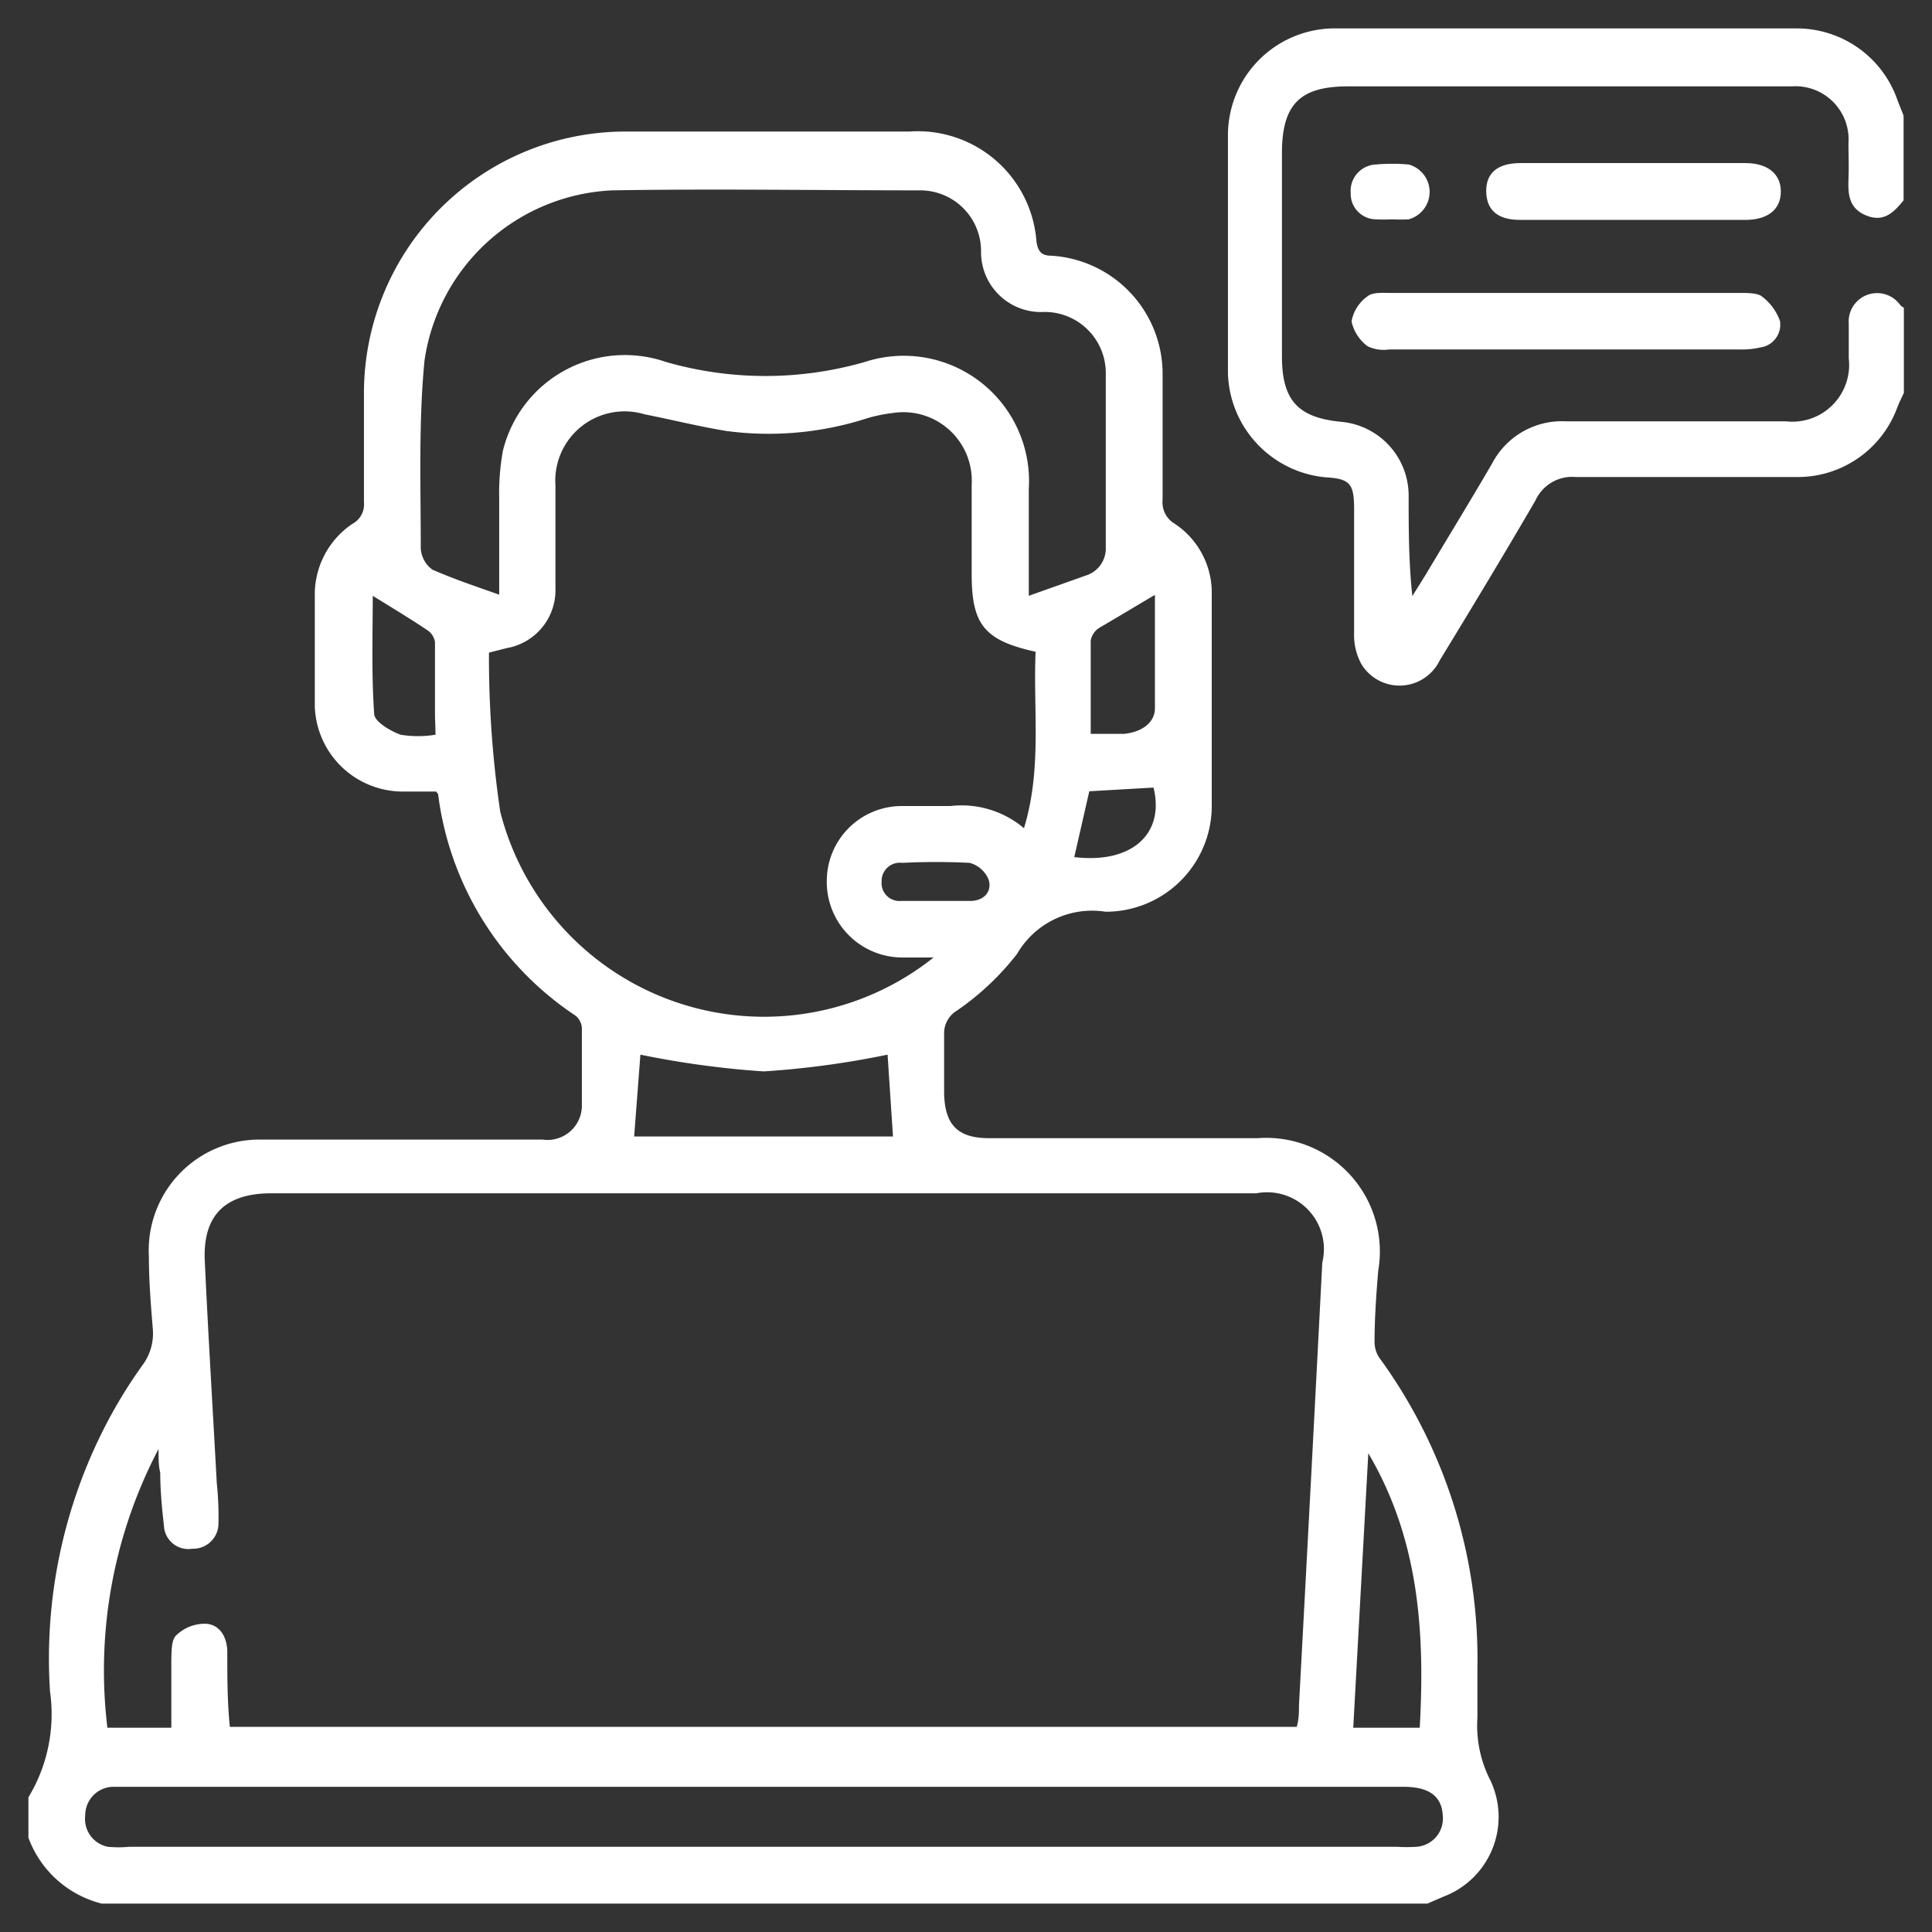 <svg id="图层_1" data-name="图层 1" xmlns="http://www.w3.org/2000/svg" viewBox="0 0 68 68"><rect x="0" y="0" width="68" height="68" fill="#333333" stroke="none"/><defs><style>.cls-1{fill:#fff;}</style></defs><g id="rq9cTk.tif"><path class="cls-1" d="M67,7.05c-.34.42-.69.78-1.3.54s-.66-.72-.64-1.26,0-.86,0-1.29a1.87,1.87,0,0,0-2-2c-1.85,0-3.69,0-5.54,0H47.44c-1.69,0-2.32.64-2.32,2.35v7.15c0,1.56.57,2.17,2.12,2.31a2.61,2.61,0,0,1,2.34,2.62c0,1.15,0,2.31.13,3.51l.48-.77c.78-1.31,1.58-2.61,2.34-3.92a2.77,2.77,0,0,1,2.6-1.46c2.58,0,5.15,0,7.73,0a2,2,0,0,0,2.21-2.22c0-.41,0-.82,0-1.22a1,1,0,0,1,1.8-.67.38.38,0,0,0,.14.11v3c-.09.19-.18.37-.25.56a3.73,3.73,0,0,1-3.49,2.4c-2.6,0-5.2,0-7.8,0a1.42,1.42,0,0,0-1.43.83c-1.1,1.89-2.23,3.76-3.37,5.63a1.57,1.57,0,0,1-2.75.13,2.12,2.12,0,0,1-.26-1.09c0-1.46,0-2.92,0-4.38,0-.89-.15-1.06-1-1.11a3.79,3.79,0,0,1-3.44-3.64q0-4.19,0-8.37A3.76,3.76,0,0,1,46.9,1q8.18,0,16.36,0a3.75,3.75,0,0,1,3.53,2.54l.21.53Z"/><path class="cls-1" d="M55.07,12.3H48.89a1.3,1.3,0,0,1-.75-.11,1.47,1.47,0,0,1-.57-.88,1.39,1.39,0,0,1,.56-.88c.18-.15.53-.12.81-.12H61.23c.25,0,.58,0,.75.1a1.86,1.86,0,0,1,.67.89.81.81,0,0,1-.7.93,2.77,2.77,0,0,1-.7.07Z"/><path class="cls-1" d="M57.43,7.74H53.5c-.78,0-1.18-.34-1.19-1s.41-1,1.21-1q4,0,7.92,0c.77,0,1.24.38,1.24,1s-.44,1-1.26,1Z"/><path class="cls-1" d="M49,7.72a5.61,5.61,0,0,1-.58,0,.9.9,0,0,1-.88-.93.93.93,0,0,1,.88-1,6.42,6.42,0,0,1,1.16,0,1,1,0,0,1,0,1.93,5.61,5.61,0,0,1-.58,0Z"/></g><path class="cls-1" d="M52.46,62.67A4.22,4.22,0,0,1,52,60.46c0-.58,0-1.16,0-1.74a18,18,0,0,0-3.4-10.86,1,1,0,0,1-.22-.63c0-.84.06-1.68.13-2.51a4,4,0,0,0-4.24-4.66H34.81c-1.09,0-1.56-.46-1.58-1.59,0-.69,0-1.38,0-2.06a.93.93,0,0,1,.45-.84,9.43,9.43,0,0,0,2.12-2,3.05,3.05,0,0,1,3.11-1.48,3.73,3.73,0,0,0,3.74-3.67c0-2.51,0-5,0-7.53a2.91,2.91,0,0,0-1.31-2.46.87.87,0,0,1-.42-.84c0-1.46,0-2.92,0-4.38A4.17,4.17,0,0,0,37,9c-.35,0-.47-.16-.52-.5A4.19,4.19,0,0,0,32,4.63c-3.33,0-6.65,0-10,0a9.21,9.21,0,0,0-9.19,9.11q0,2,0,3.93a.78.78,0,0,1-.41.77A3,3,0,0,0,11.08,21c0,1.28,0,2.57,0,3.86a3.1,3.1,0,0,0,3.1,3h1.17l.07.09a11,11,0,0,0,4.84,7.8.62.62,0,0,1,.22.42c0,.9,0,1.8,0,2.7a1.21,1.21,0,0,1-1.38,1.24c-3.29,0-6.57,0-9.86,0a3.9,3.9,0,0,0-4,4.11c0,.86.07,1.72.14,2.57A1.87,1.87,0,0,1,5,48.07a17.06,17.06,0,0,0-1.3,2.13,17.88,17.88,0,0,0-1.94,9.33A5.66,5.66,0,0,1,1,63.26v1.42A3.71,3.71,0,0,0,3.58,67H50.24l.58-.25A3,3,0,0,0,52.46,62.67Zm-4.3-11.52c1.77,3,2,6.25,1.81,9.66H47.63Zm-14-19.44c-.41,0-.82,0-1.22,0h0c-.41,0-.82,0-1.23,0a.63.63,0,0,1-.68-.69.64.64,0,0,1,.72-.65,23.55,23.55,0,0,1,2.38,0,1,1,0,0,1,.67.6C34.92,31.39,34.63,31.69,34.19,31.71Zm3.65-1.54.53-2.32,2.26-.13C41,29.34,39.85,30.4,37.84,30.17Zm2.84-9.25c0,1.25,0,2.65,0,4,0,.56-.53.86-1.1.91-.35,0-.72,0-1.16,0,0-1.16,0-2.22,0-3.29a.68.68,0,0,1,.28-.43C39.34,21.72,40,21.32,40.68,20.92ZM15.33,25.86a3.84,3.84,0,0,1-1.23,0c-.36-.13-.92-.46-.93-.73-.1-1.43-.05-2.88-.05-4.16.61.38,1.28.78,1.92,1.21a.61.61,0,0,1,.27.42c0,.86,0,1.72,0,2.58Zm-.11-5.81a1,1,0,0,1-.41-.73c0-2.21-.08-4.43.13-6.62a7,7,0,0,1,6.61-6c3.61-.06,7.22,0,10.82,0a2.14,2.14,0,0,1,2.16,2.11,2.11,2.11,0,0,0,2.22,2.17,2.15,2.15,0,0,1,2.17,2.16c0,2,0,4.08,0,6.12a1,1,0,0,1-.71,1l-2,.71V17.21a4.41,4.41,0,0,0-5.77-4.47,12.66,12.66,0,0,1-7,0,4.42,4.42,0,0,0-5.74,3.13,8.27,8.27,0,0,0-.13,1.66c0,1.09,0,2.17,0,3.4C16.72,20.63,16,20.39,15.22,20.05Zm2.39,8.54a37.28,37.28,0,0,1-.4-5.62l.63-.16a2.07,2.07,0,0,0,1.71-2.11c0-1.21,0-2.41,0-3.61a2.44,2.44,0,0,1,3.13-2.51c1,.2,1.92.43,2.89.59a11.28,11.28,0,0,0,4.83-.41,5.06,5.06,0,0,1,1-.22,2.41,2.41,0,0,1,2.8,2.52c0,1.05,0,2.1,0,3.15,0,1.78.45,2.33,2.25,2.73-.09,2.06.23,4.12-.41,6.21a3.4,3.4,0,0,0-2.59-.78c-.58,0-1.16,0-1.74,0A2.64,2.64,0,0,0,29.1,31a2.66,2.66,0,0,0,2.62,2.7c.32,0,.64,0,1.14,0a9.58,9.58,0,0,1-15.25-5.12ZM31.43,40H22.32l.22-2.88a32.09,32.09,0,0,0,4.34.59,31.25,31.25,0,0,0,4.36-.59ZM5.58,51c0,.36,0,.6.06.83,0,.63.06,1.25.13,1.87a.86.86,0,0,0,1,.81.89.89,0,0,0,.92-.89,11.32,11.32,0,0,0-.06-1.42c-.14-2.59-.3-5.18-.42-7.78C7.12,42.8,7.9,42,9.55,42q17.33,0,34.67,0a2,2,0,0,1,2.32,2.44q-.4,7.78-.82,15.57c0,.25,0,.5-.08.77H28.55v0c-1,0-2,0-3,0l-.07,0H16.57v0H8.09C8,59.9,8,59,8,58.15c0-.53-.27-1-.8-1a1.46,1.46,0,0,0-1,.41c-.17.16-.16.55-.17.84,0,.79,0,1.58,0,2.41H3.78A16.77,16.77,0,0,1,5.58,51ZM49.87,65a5.54,5.54,0,0,1-.71,0H4.56a4,4,0,0,1-.77,0A1,1,0,0,1,3,63.89a1,1,0,0,1,.95-1c.24,0,.47,0,.71,0H49.4c.9,0,1.34.33,1.38,1A1,1,0,0,1,49.87,65Z"/></svg>